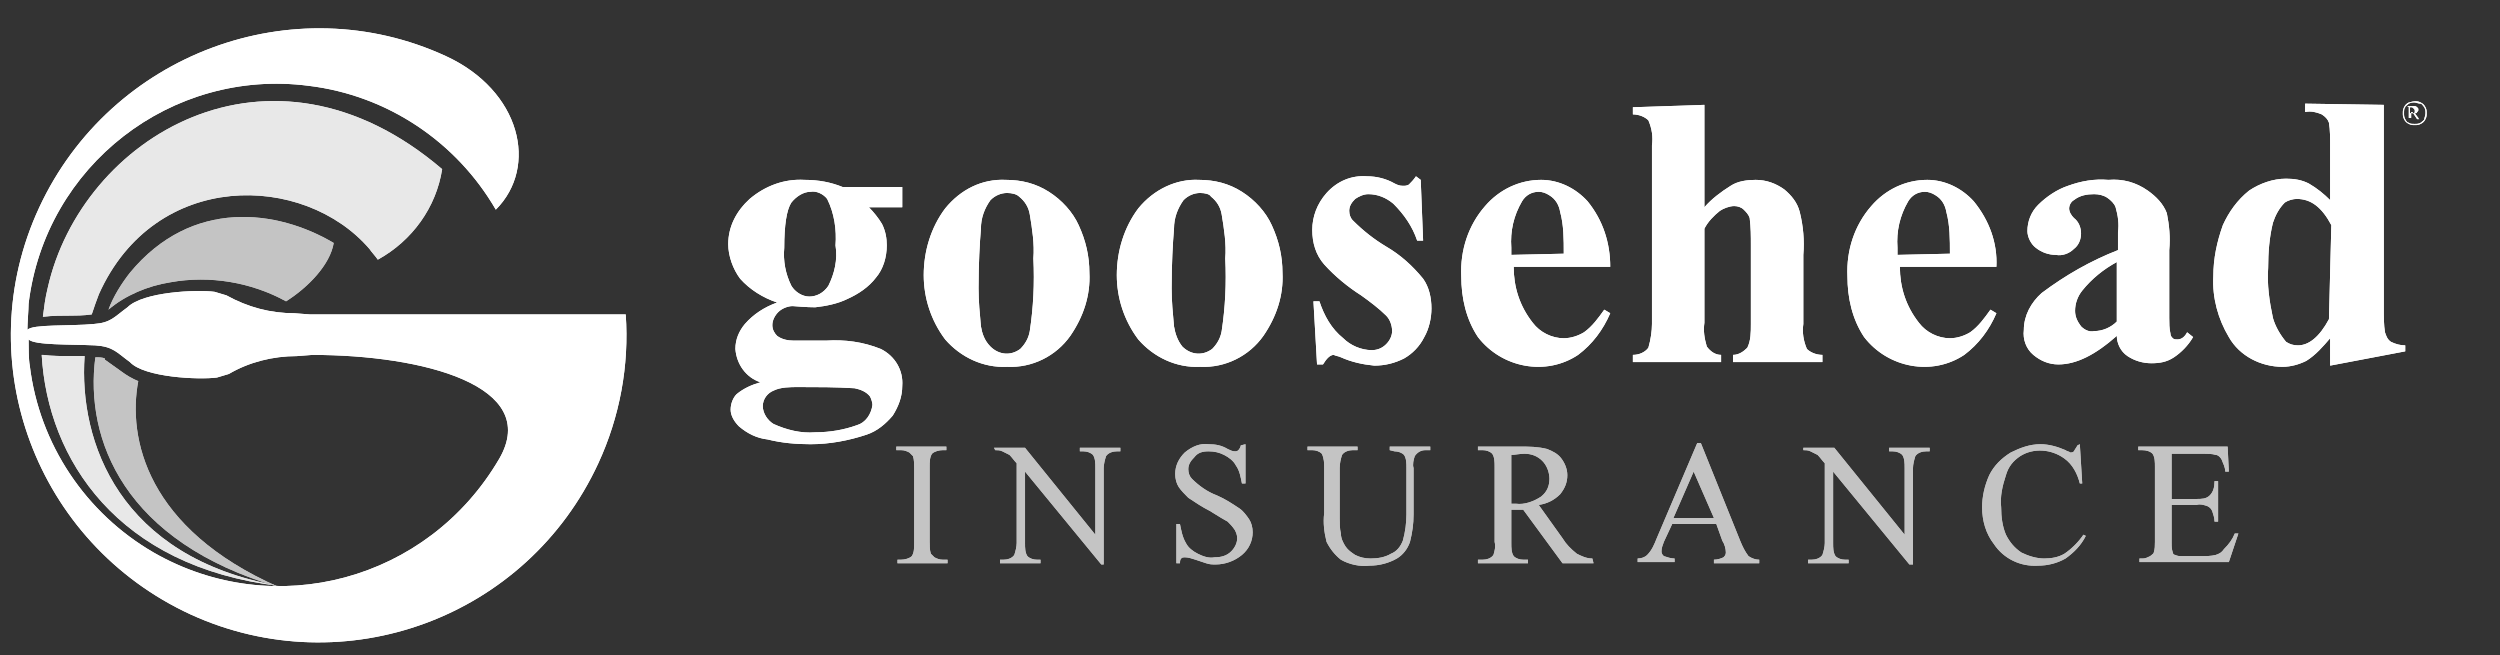 <svg width="103" height="27" viewBox="0 0 103 27" fill="none" xmlns="http://www.w3.org/2000/svg">
<rect x="0" y="0" width="103" height="27" fill="#333333" stroke="none"/>
<g clip-path="url(#clip0_677_3723)">
<path d="M34.718 7.705H37.173V8.539H35.798C35.994 8.735 36.191 8.98 36.338 9.226C36.485 9.52 36.535 9.814 36.535 10.109C36.535 10.599 36.387 11.09 36.093 11.433C35.798 11.826 35.356 12.12 34.914 12.316C34.521 12.512 34.03 12.611 33.588 12.66C33.539 12.66 33.244 12.66 32.655 12.611C32.459 12.611 32.213 12.709 32.066 12.856C31.919 13.003 31.82 13.199 31.82 13.396C31.82 13.592 31.919 13.739 32.017 13.837C32.213 13.984 32.459 14.033 32.704 14.033H34.03C34.816 13.984 35.552 14.082 36.289 14.377C36.878 14.671 37.222 15.26 37.173 15.897C37.173 16.339 37.026 16.731 36.78 17.124C36.485 17.467 36.142 17.762 35.7 17.909C34.963 18.154 34.177 18.301 33.392 18.301C32.803 18.301 32.213 18.252 31.624 18.105C31.182 18.056 30.789 17.86 30.445 17.565C30.249 17.369 30.102 17.124 30.102 16.878C30.102 16.633 30.2 16.388 30.347 16.241C30.642 15.995 30.985 15.848 31.329 15.75C30.74 15.554 30.347 15.014 30.298 14.377C30.298 13.984 30.445 13.641 30.691 13.347C31.035 12.954 31.477 12.66 32.017 12.463C31.427 12.267 30.887 11.924 30.494 11.482C30.2 11.09 30.003 10.55 30.003 10.06C30.003 9.324 30.347 8.686 30.887 8.196C31.526 7.656 32.311 7.362 33.146 7.411C33.736 7.411 34.227 7.509 34.718 7.705ZM33.392 7.901C33.097 7.901 32.803 8.097 32.606 8.343C32.41 8.637 32.311 9.275 32.311 10.207C32.262 10.746 32.361 11.286 32.606 11.777C32.753 12.022 33.048 12.218 33.343 12.218C33.637 12.218 33.932 12.071 34.128 11.777C34.374 11.286 34.521 10.697 34.423 10.109C34.472 9.471 34.374 8.784 34.079 8.196C33.932 7.999 33.637 7.852 33.392 7.901ZM32.901 15.947C32.557 15.947 32.164 15.947 31.869 16.094C31.624 16.192 31.427 16.437 31.427 16.731C31.427 17.026 31.624 17.32 31.869 17.467C32.41 17.712 32.999 17.86 33.588 17.811C34.177 17.811 34.767 17.712 35.307 17.516C35.651 17.418 35.896 17.075 35.945 16.682C35.945 16.584 35.896 16.437 35.847 16.339C35.7 16.143 35.454 16.045 35.209 15.995C34.423 15.947 33.686 15.947 32.901 15.947ZM41.445 7.411C42.084 7.411 42.673 7.558 43.213 7.901C43.753 8.245 44.195 8.735 44.441 9.275C44.735 9.913 44.883 10.55 44.883 11.237C44.932 12.169 44.637 13.052 44.097 13.837C43.508 14.671 42.526 15.162 41.494 15.113C40.512 15.162 39.579 14.72 38.941 13.984C38.351 13.199 38.057 12.267 38.057 11.335C38.057 10.354 38.351 9.373 38.941 8.588C39.579 7.803 40.463 7.362 41.445 7.411ZM41.494 7.95C41.249 7.95 41.003 8.048 40.807 8.245C40.561 8.588 40.414 8.98 40.414 9.422C40.365 10.011 40.316 10.845 40.316 11.875C40.316 12.414 40.365 12.905 40.414 13.445C40.463 13.739 40.561 14.033 40.807 14.278C41.151 14.622 41.642 14.671 42.034 14.377C42.231 14.18 42.378 13.935 42.427 13.641C42.575 12.66 42.624 11.678 42.575 10.648C42.624 10.06 42.525 9.422 42.427 8.833C42.378 8.539 42.231 8.294 41.985 8.097C41.887 7.999 41.691 7.95 41.494 7.95ZM49.4 7.411C50.039 7.411 50.628 7.558 51.168 7.901C51.708 8.245 52.15 8.735 52.396 9.275C52.69 9.913 52.838 10.55 52.838 11.237C52.887 12.169 52.592 13.052 52.052 13.837C51.463 14.671 50.481 15.162 49.449 15.113C48.467 15.162 47.534 14.72 46.896 13.984C46.307 13.199 46.012 12.267 46.012 11.335C46.012 10.354 46.307 9.373 46.896 8.588C47.534 7.803 48.467 7.362 49.4 7.411ZM49.449 7.95C49.204 7.95 48.958 8.048 48.762 8.245C48.516 8.588 48.369 8.98 48.369 9.422C48.32 10.011 48.271 10.845 48.271 11.875C48.271 12.414 48.32 12.905 48.369 13.445C48.418 13.739 48.516 14.033 48.713 14.278C49.057 14.622 49.548 14.671 49.941 14.377C50.137 14.18 50.284 13.935 50.333 13.641C50.481 12.66 50.53 11.678 50.481 10.648C50.53 10.06 50.431 9.422 50.333 8.833C50.284 8.539 50.137 8.294 49.891 8.097C49.842 7.999 49.646 7.95 49.449 7.95ZM58.534 7.411L58.632 9.913H58.387C58.19 9.324 57.846 8.833 57.405 8.392C57.11 8.146 56.766 7.999 56.373 7.999C56.177 7.999 55.98 8.097 55.833 8.196C55.686 8.343 55.588 8.49 55.588 8.686C55.588 8.833 55.637 8.98 55.735 9.079C56.177 9.52 56.619 9.863 57.11 10.158C57.699 10.501 58.19 10.943 58.632 11.482C58.878 11.826 58.976 12.267 58.976 12.709C58.976 13.101 58.878 13.543 58.681 13.886C58.485 14.278 58.19 14.573 57.846 14.769C57.454 14.965 57.061 15.063 56.619 15.063C56.128 15.014 55.686 14.916 55.244 14.72C55.146 14.671 55.047 14.671 54.949 14.622C54.802 14.622 54.655 14.769 54.507 15.014H54.262L54.114 12.414H54.36C54.556 13.003 54.851 13.543 55.342 13.935C55.637 14.229 56.079 14.426 56.521 14.426C56.766 14.426 56.963 14.328 57.11 14.18C57.257 14.033 57.355 13.837 57.355 13.641C57.355 13.396 57.257 13.15 57.11 13.003C56.815 12.709 56.422 12.414 56.079 12.169C55.538 11.826 54.998 11.384 54.556 10.894C54.213 10.501 54.065 10.011 54.065 9.471C54.065 8.931 54.262 8.392 54.655 7.95C55.097 7.46 55.686 7.214 56.324 7.263C56.717 7.263 57.11 7.362 57.454 7.558C57.552 7.607 57.65 7.656 57.797 7.656C57.896 7.656 57.945 7.656 58.043 7.607C58.141 7.509 58.239 7.411 58.338 7.263L58.534 7.411ZM66.342 10.992H62.364C62.364 11.826 62.61 12.611 63.15 13.297C63.445 13.69 63.936 13.935 64.427 13.935C64.721 13.935 65.016 13.837 65.261 13.69C65.605 13.445 65.851 13.101 66.096 12.758L66.342 12.905C66.047 13.592 65.605 14.18 65.016 14.622C63.69 15.505 61.873 15.162 60.891 13.886C60.4 13.15 60.204 12.267 60.204 11.384C60.154 10.305 60.498 9.275 61.186 8.49C61.775 7.803 62.61 7.411 63.494 7.411C64.23 7.411 64.918 7.754 65.409 8.294C66.047 9.079 66.342 10.011 66.342 10.992ZM64.427 10.452C64.427 9.863 64.427 9.275 64.279 8.735C64.23 8.441 64.083 8.196 63.837 8.048C63.69 7.95 63.543 7.901 63.395 7.901C63.101 7.901 62.855 8.048 62.708 8.294C62.364 8.882 62.217 9.52 62.266 10.207V10.501L64.427 10.452ZM70.221 4.32V8.539C70.516 8.196 70.909 7.901 71.302 7.656C71.596 7.46 71.989 7.411 72.333 7.411C72.775 7.411 73.168 7.558 73.511 7.803C73.806 8.048 74.052 8.343 74.15 8.735C74.297 9.324 74.346 9.913 74.297 10.501V13.347C74.248 13.69 74.297 14.033 74.444 14.377C74.592 14.524 74.837 14.622 75.083 14.622V14.916H71.4V14.622C71.645 14.622 71.842 14.475 71.989 14.328C72.136 14.033 72.136 13.69 72.136 13.347V10.109C72.136 9.716 72.136 9.373 72.087 8.98C72.038 8.833 71.94 8.735 71.842 8.637C71.743 8.539 71.596 8.49 71.449 8.49C71.252 8.49 71.007 8.588 70.86 8.686C70.614 8.882 70.369 9.128 70.221 9.422V13.297C70.172 13.641 70.221 13.935 70.32 14.278C70.467 14.475 70.663 14.622 70.909 14.622V14.916H67.275V14.622C67.52 14.622 67.766 14.524 67.913 14.328C68.011 13.984 68.061 13.641 68.061 13.347V5.988C68.11 5.645 68.061 5.301 67.913 4.958C67.766 4.811 67.52 4.713 67.275 4.713V4.418L70.221 4.32ZM82.252 10.992H78.275C78.275 11.826 78.52 12.611 79.06 13.297C79.355 13.69 79.846 13.935 80.337 13.935C80.632 13.935 80.926 13.837 81.172 13.69C81.516 13.445 81.761 13.101 82.007 12.758L82.252 12.905C81.958 13.592 81.516 14.18 80.926 14.622C79.6 15.505 77.784 15.162 76.801 13.886C76.31 13.15 76.114 12.267 76.114 11.384C76.065 10.305 76.409 9.275 77.096 8.49C77.685 7.803 78.52 7.411 79.404 7.411C80.141 7.411 80.828 7.754 81.319 8.294C81.958 9.079 82.301 10.011 82.252 10.992ZM80.337 10.452C80.337 9.863 80.337 9.275 80.19 8.735C80.141 8.441 79.993 8.196 79.748 8.048C79.6 7.95 79.453 7.901 79.306 7.901C79.011 7.901 78.766 8.048 78.618 8.294C78.275 8.882 78.127 9.52 78.176 10.207V10.501L80.337 10.452ZM87.212 13.837C86.328 14.622 85.542 15.014 84.806 15.014C84.413 15.014 84.069 14.867 83.775 14.622C83.48 14.377 83.333 13.984 83.382 13.592C83.382 13.003 83.676 12.463 84.118 12.071C85.1 11.335 86.132 10.746 87.261 10.305V9.569C87.31 9.226 87.261 8.882 87.163 8.539C87.114 8.392 86.966 8.245 86.819 8.146C86.672 8.048 86.475 7.999 86.279 7.999C85.984 7.999 85.69 8.048 85.444 8.245C85.346 8.294 85.248 8.441 85.248 8.588C85.248 8.735 85.346 8.882 85.444 8.98C85.641 9.128 85.739 9.373 85.739 9.618C85.739 9.863 85.641 10.109 85.444 10.256C85.248 10.452 84.953 10.55 84.707 10.501C84.413 10.501 84.118 10.403 83.873 10.207C83.676 10.06 83.529 9.765 83.529 9.52C83.529 9.128 83.676 8.735 83.971 8.441C84.315 8.097 84.757 7.803 85.199 7.656C85.739 7.46 86.279 7.362 86.868 7.411C87.457 7.362 87.998 7.509 88.489 7.852C88.832 8.097 89.127 8.392 89.274 8.784C89.373 9.275 89.422 9.765 89.373 10.305V13.101C89.373 13.297 89.373 13.543 89.422 13.739C89.422 13.837 89.471 13.886 89.52 13.935C89.569 13.984 89.618 13.984 89.716 13.984C89.864 13.984 90.011 13.886 90.109 13.69L90.355 13.886C90.158 14.229 89.864 14.524 89.569 14.72C89.274 14.916 88.98 14.965 88.636 14.965C88.292 14.965 87.948 14.867 87.654 14.671C87.359 14.475 87.212 14.131 87.212 13.837ZM87.212 13.248V10.796C86.672 11.09 86.181 11.482 85.788 11.973C85.591 12.218 85.493 12.512 85.493 12.807C85.493 13.052 85.591 13.248 85.739 13.445C85.886 13.592 86.082 13.69 86.279 13.641C86.623 13.641 86.966 13.494 87.212 13.248ZM98.212 4.32V12.709C98.212 13.052 98.212 13.396 98.261 13.69C98.31 13.837 98.359 13.984 98.506 14.082C98.703 14.18 98.899 14.229 99.096 14.229V14.475L96.002 15.063V13.935C95.707 14.278 95.413 14.622 95.02 14.867C94.725 15.014 94.381 15.113 94.038 15.113C93.154 15.113 92.27 14.671 91.828 13.886C91.386 13.15 91.14 12.267 91.189 11.384C91.189 10.648 91.337 9.962 91.582 9.275C91.828 8.735 92.172 8.245 92.663 7.852C93.105 7.558 93.645 7.362 94.185 7.362C94.529 7.362 94.823 7.411 95.118 7.558C95.462 7.754 95.756 7.999 96.002 8.245V6.037C96.002 5.694 96.002 5.35 95.953 5.056C95.904 4.909 95.805 4.811 95.658 4.713C95.413 4.614 95.216 4.565 94.971 4.614V4.271L98.212 4.32ZM96.051 9.275C95.658 8.539 95.216 8.196 94.627 8.196C94.48 8.196 94.283 8.245 94.136 8.343C93.89 8.588 93.743 8.882 93.645 9.177C93.498 9.765 93.448 10.403 93.448 11.041C93.399 11.728 93.498 12.414 93.645 13.101C93.743 13.445 93.939 13.788 94.185 14.082C94.332 14.18 94.48 14.229 94.676 14.229C95.118 14.229 95.56 13.886 95.953 13.15L96.051 9.275Z" fill="white"/>
<path d="M39.039 23.059V23.207H36.976V23.059H37.124C37.271 23.059 37.467 23.01 37.566 22.912C37.664 22.765 37.664 22.569 37.664 22.373V19.282C37.664 19.135 37.664 18.939 37.615 18.792C37.566 18.742 37.517 18.694 37.467 18.644C37.369 18.595 37.271 18.546 37.124 18.546H36.927V18.399H38.99V18.546H38.842C38.695 18.546 38.499 18.595 38.4 18.694C38.302 18.841 38.302 19.037 38.302 19.233V22.324C38.302 22.471 38.302 22.667 38.351 22.814C38.4 22.863 38.45 22.912 38.499 22.961C38.597 23.01 38.695 23.059 38.842 23.059H39.039ZM40.954 18.448H42.231L45.128 22.029V19.282C45.128 19.086 45.128 18.89 45.03 18.742C44.931 18.644 44.784 18.595 44.637 18.595H44.49V18.448H46.159V18.595H46.012C45.864 18.595 45.668 18.644 45.57 18.792C45.521 18.939 45.472 19.135 45.472 19.282V23.256H45.373L42.231 19.429V22.373C42.231 22.569 42.231 22.765 42.329 22.912C42.427 23.01 42.574 23.059 42.722 23.059H42.869V23.207H41.2V23.059H41.347C41.494 23.059 41.691 23.01 41.789 22.863C41.838 22.716 41.887 22.52 41.887 22.373V19.086C41.789 18.988 41.691 18.841 41.592 18.742C41.494 18.694 41.396 18.644 41.298 18.595C41.2 18.546 41.101 18.546 41.003 18.546L40.954 18.448ZM51.315 18.301V19.92H51.168C51.119 19.675 51.07 19.38 50.922 19.184C50.824 18.988 50.628 18.841 50.431 18.742C50.235 18.644 50.039 18.595 49.793 18.595C49.547 18.595 49.351 18.644 49.204 18.841C49.056 18.988 48.958 19.135 48.958 19.331C48.958 19.478 49.007 19.625 49.105 19.724C49.4 20.018 49.744 20.263 50.137 20.41C50.48 20.558 50.775 20.754 51.07 20.95C51.217 21.048 51.364 21.244 51.463 21.392C51.561 21.539 51.61 21.735 51.61 21.931C51.61 22.275 51.463 22.618 51.168 22.863C50.873 23.109 50.48 23.256 50.088 23.256C49.94 23.256 49.842 23.256 49.695 23.207C49.547 23.158 49.4 23.109 49.253 23.059C49.105 23.01 48.958 22.961 48.811 22.961C48.762 22.961 48.713 22.961 48.664 23.01C48.614 23.059 48.614 23.158 48.614 23.207H48.467V21.588H48.614C48.664 21.833 48.713 22.127 48.86 22.373C48.958 22.569 49.155 22.716 49.351 22.814C49.547 22.912 49.793 23.01 50.039 22.961C50.284 22.961 50.53 22.912 50.726 22.716C50.873 22.569 50.972 22.373 50.972 22.177C50.972 22.029 50.922 21.931 50.873 21.833C50.775 21.686 50.677 21.588 50.579 21.49C50.48 21.441 50.235 21.294 49.842 21.048C49.547 20.901 49.253 20.705 48.958 20.509C48.811 20.361 48.664 20.214 48.565 20.067C48.467 19.92 48.418 19.724 48.418 19.527C48.418 19.184 48.565 18.89 48.811 18.644C49.105 18.399 49.449 18.252 49.793 18.301C50.088 18.301 50.333 18.35 50.579 18.497C50.677 18.546 50.775 18.595 50.873 18.595C50.922 18.595 50.972 18.595 51.021 18.546C51.07 18.497 51.119 18.399 51.119 18.35L51.315 18.301ZM57.257 18.546V18.399H58.927V18.546H58.73C58.534 18.546 58.387 18.644 58.288 18.792C58.239 18.939 58.19 19.135 58.239 19.282V21.195C58.239 21.588 58.19 21.931 58.092 22.324C57.994 22.618 57.797 22.863 57.552 23.01C57.208 23.207 56.815 23.305 56.422 23.305C56.029 23.354 55.587 23.256 55.244 23.059C54.998 22.863 54.802 22.618 54.654 22.324C54.556 21.931 54.507 21.539 54.556 21.146V19.282C54.556 19.086 54.556 18.89 54.458 18.694C54.36 18.595 54.213 18.546 54.065 18.546H53.869V18.399H55.931V18.546H55.735C55.587 18.546 55.391 18.595 55.293 18.742C55.244 18.89 55.195 19.086 55.195 19.282V21.343C55.195 21.539 55.195 21.784 55.244 21.98C55.244 22.177 55.342 22.373 55.44 22.52C55.538 22.667 55.686 22.765 55.833 22.863C56.029 22.961 56.226 23.01 56.471 23.01C56.766 23.01 57.061 22.961 57.306 22.814C57.552 22.716 57.699 22.52 57.797 22.275C57.895 21.931 57.945 21.539 57.945 21.195V19.282C57.945 19.086 57.945 18.89 57.846 18.742C57.748 18.644 57.601 18.595 57.454 18.595L57.257 18.546ZM65.654 23.207H64.377L62.757 20.999C62.659 20.999 62.561 20.999 62.462 20.999H62.364C62.315 20.999 62.266 20.999 62.266 20.999V22.373C62.266 22.569 62.266 22.765 62.364 22.912C62.462 23.01 62.61 23.059 62.757 23.059H62.953V23.207H60.891V23.059H61.087C61.235 23.059 61.431 23.01 61.529 22.863C61.578 22.716 61.628 22.52 61.578 22.324V19.233C61.578 19.037 61.578 18.841 61.48 18.694C61.382 18.595 61.235 18.546 61.087 18.546H60.891V18.399H62.61C63.002 18.399 63.346 18.399 63.739 18.497C63.985 18.595 64.181 18.694 64.328 18.89C64.476 19.086 64.574 19.331 64.574 19.576C64.574 19.871 64.476 20.116 64.279 20.361C64.034 20.607 63.739 20.754 63.395 20.803L64.377 22.177C64.525 22.422 64.721 22.618 64.967 22.814C65.163 22.912 65.36 23.01 65.605 23.01L65.654 23.207ZM62.266 20.754H62.462C62.806 20.803 63.199 20.656 63.494 20.459C63.739 20.263 63.837 20.018 63.837 19.724C63.837 19.478 63.739 19.184 63.543 18.988C63.346 18.792 63.101 18.694 62.806 18.694C62.61 18.694 62.413 18.742 62.266 18.742V20.754ZM70.712 21.588H68.895L68.552 22.324C68.502 22.471 68.453 22.569 68.453 22.716C68.453 22.814 68.502 22.863 68.552 22.912C68.699 22.961 68.846 23.01 68.993 23.01V23.158H67.471V23.01C67.618 23.01 67.766 22.961 67.864 22.863C68.061 22.667 68.159 22.422 68.257 22.177L69.927 18.252H70.074L71.694 22.275C71.793 22.52 71.891 22.716 72.038 22.912C72.185 23.01 72.333 23.059 72.48 23.059V23.207H70.614V23.059C70.761 23.059 70.909 23.01 71.007 22.961C71.056 22.912 71.105 22.863 71.105 22.765C71.105 22.618 71.056 22.422 70.958 22.275L70.712 21.588ZM70.614 21.343L69.779 19.429L68.944 21.343H70.614ZM74.297 18.448H75.574L78.471 22.029V19.282C78.471 19.086 78.471 18.89 78.373 18.742C78.275 18.644 78.127 18.595 77.98 18.595H77.833V18.448H79.502V18.595H79.355C79.207 18.595 79.011 18.644 78.913 18.792C78.864 18.939 78.815 19.135 78.815 19.282V23.256H78.667L75.525 19.429V22.373C75.525 22.569 75.525 22.765 75.623 22.912C75.721 23.01 75.868 23.059 76.016 23.059H76.163V23.207H74.493V23.059H74.641C74.788 23.059 74.984 23.01 75.083 22.863C75.132 22.716 75.181 22.52 75.181 22.373V19.086C75.083 18.988 74.984 18.841 74.886 18.742C74.788 18.694 74.69 18.644 74.592 18.595C74.493 18.546 74.395 18.546 74.297 18.546V18.448ZM85.689 18.301L85.788 19.92H85.689C85.591 19.527 85.395 19.135 85.051 18.89C84.511 18.497 83.774 18.448 83.234 18.792C82.94 18.988 82.743 19.233 82.645 19.576C82.498 20.018 82.399 20.459 82.448 20.901C82.448 21.294 82.498 21.686 82.645 22.029C82.792 22.324 82.989 22.569 83.283 22.765C83.578 22.912 83.922 23.01 84.216 23.01C84.511 23.01 84.806 22.961 85.051 22.814C85.346 22.618 85.64 22.324 85.837 22.029L85.935 22.078C85.739 22.471 85.444 22.765 85.1 23.01C84.757 23.207 84.364 23.305 83.971 23.305C83.234 23.354 82.547 23.01 82.154 22.422C81.81 21.98 81.663 21.441 81.663 20.901C81.663 20.459 81.761 20.018 81.957 19.576C82.154 19.184 82.448 18.89 82.841 18.644C83.234 18.448 83.627 18.301 84.069 18.301C84.413 18.301 84.757 18.399 85.1 18.546C85.149 18.595 85.248 18.595 85.297 18.644C85.346 18.644 85.395 18.644 85.444 18.595C85.493 18.497 85.542 18.448 85.591 18.35L85.689 18.301ZM89.471 18.694V20.558H90.502C90.698 20.558 90.895 20.558 91.042 20.41C91.189 20.263 91.239 20.067 91.239 19.822H91.386V21.49H91.239C91.239 21.343 91.189 21.195 91.14 21.048C91.091 20.95 91.042 20.901 90.944 20.852C90.796 20.803 90.649 20.754 90.502 20.803H89.471V22.373C89.471 22.52 89.471 22.618 89.52 22.765C89.52 22.814 89.569 22.863 89.618 22.863C89.716 22.912 89.814 22.912 89.864 22.912H90.698C90.895 22.912 91.091 22.912 91.288 22.863C91.435 22.814 91.533 22.765 91.631 22.618C91.828 22.422 91.975 22.226 92.073 21.98H92.221L91.828 23.158H88.145V23.01H88.292C88.39 23.01 88.489 22.961 88.587 22.912C88.636 22.863 88.734 22.814 88.734 22.765C88.783 22.618 88.783 22.471 88.783 22.324V19.233C88.783 19.037 88.783 18.841 88.685 18.694C88.587 18.595 88.439 18.546 88.243 18.546H88.096V18.399H91.779L91.828 19.429H91.68C91.68 19.233 91.582 19.086 91.533 18.939C91.484 18.841 91.386 18.742 91.288 18.742C91.14 18.694 90.944 18.694 90.796 18.694H89.471Z" fill="#C4C4C4"/>
<path fill-rule="evenodd" clip-rule="evenodd" d="M11.49 24.139C4.91 22.962 3.24 18.203 3.486 14.671C3.24 14.671 3.044 14.671 2.945 14.671C2.553 14.671 2.16 14.671 1.767 14.622H1.718C1.963 18.939 4.861 23.354 11.49 24.139ZM4.075 12.12C6.383 6.969 12.521 7.116 15.222 10.256C15.32 10.403 15.467 10.55 15.566 10.698C16.99 9.913 17.972 8.539 18.217 6.969C11.097 0.886 3.338 5.694 1.963 11.875C1.865 12.267 1.816 12.66 1.767 13.052C2.16 13.003 2.553 13.003 2.945 13.003C3.093 13.003 3.436 13.003 3.78 12.954C3.878 12.66 3.977 12.366 4.075 12.12Z" fill="#E8E8E8"/>
<path fill-rule="evenodd" clip-rule="evenodd" d="M3.928 14.721C3.486 18.106 5.106 22.325 11.49 24.189C6.039 21.785 5.254 18.057 5.696 15.702C5.45 15.604 5.205 15.457 5.008 15.309L4.321 14.819V14.77C4.223 14.721 4.075 14.721 3.928 14.721ZM7.022 11.63C8.642 11.336 10.361 11.63 11.785 12.415C12.718 11.826 13.602 10.894 13.749 10.011C11.441 8.638 7.905 8.147 5.352 11.238C5.008 11.679 4.664 12.219 4.468 12.759C5.156 12.17 6.089 11.777 7.022 11.63Z" fill="#C4C4C4"/>
<path fill-rule="evenodd" clip-rule="evenodd" d="M1.178 13.984C1.424 14.23 2.897 14.181 3.928 14.23C4.665 14.279 4.812 14.524 5.352 14.916C5.942 15.554 8.201 15.652 8.937 15.554L9.428 15.407C10.263 14.916 11.245 14.671 12.227 14.671L12.866 14.622C17.432 14.622 22.294 15.898 20.575 18.89C17.629 23.943 11.294 25.611 6.334 22.765C3.535 21.147 1.62 18.301 1.227 15.064C1.178 14.818 1.178 14.279 1.178 13.984ZM12.767 12.954L12.129 12.905C11.147 12.905 10.214 12.66 9.33 12.169L8.839 12.022C8.102 11.924 5.893 12.022 5.254 12.66C4.714 13.052 4.567 13.298 3.879 13.347C2.897 13.445 1.326 13.347 1.129 13.592C1.129 13.298 1.178 12.758 1.178 12.513C1.866 6.822 7.071 2.8 12.718 3.535C15.959 3.928 18.807 5.841 20.428 8.637C22.196 6.871 21.459 3.732 18.366 2.309C12.08 -0.585 4.567 2.211 1.62 8.539C-1.326 14.867 1.473 22.373 7.857 25.317C14.191 28.211 21.705 25.464 24.651 19.086C25.535 17.173 25.928 15.064 25.78 12.954H12.767Z" fill="white"/>
<path d="M99.488 4.173C99.586 4.173 99.635 4.173 99.733 4.222C99.831 4.271 99.88 4.321 99.93 4.419C99.979 4.517 99.979 4.566 99.979 4.664C99.979 4.762 99.979 4.811 99.93 4.909C99.88 5.007 99.831 5.056 99.733 5.105C99.635 5.154 99.586 5.154 99.488 5.154C99.389 5.154 99.34 5.154 99.242 5.105C99.144 5.056 99.095 5.007 99.046 4.909C98.997 4.811 98.997 4.762 98.997 4.664C98.997 4.566 98.997 4.517 99.046 4.419C99.095 4.321 99.144 4.271 99.242 4.222C99.291 4.222 99.389 4.173 99.488 4.173ZM99.488 4.222C99.389 4.222 99.34 4.222 99.242 4.271C99.193 4.321 99.095 4.37 99.095 4.419C99.046 4.468 99.046 4.566 99.046 4.664C99.046 4.762 99.046 4.811 99.095 4.909C99.144 5.007 99.193 5.056 99.242 5.056C99.291 5.105 99.389 5.105 99.488 5.105C99.586 5.105 99.635 5.105 99.733 5.056C99.782 5.007 99.88 4.958 99.88 4.909C99.88 4.86 99.93 4.762 99.93 4.664C99.93 4.566 99.93 4.517 99.88 4.419C99.831 4.37 99.782 4.271 99.733 4.271C99.635 4.271 99.537 4.222 99.488 4.222ZM99.193 4.37H99.439C99.488 4.37 99.537 4.37 99.586 4.419C99.635 4.468 99.635 4.468 99.635 4.517C99.635 4.566 99.635 4.566 99.586 4.615C99.586 4.664 99.537 4.664 99.488 4.664L99.635 4.86C99.635 4.909 99.684 4.909 99.684 4.909C99.684 4.909 99.684 4.909 99.733 4.909H99.586L99.389 4.615H99.34V4.811V4.86H99.389H99.193H99.242V4.811V4.468C99.242 4.419 99.242 4.419 99.242 4.419C99.242 4.419 99.242 4.419 99.193 4.37C99.242 4.419 99.193 4.419 99.193 4.37ZM99.34 4.664C99.389 4.664 99.439 4.664 99.439 4.664C99.488 4.664 99.488 4.615 99.488 4.615V4.566C99.488 4.517 99.488 4.517 99.439 4.468C99.389 4.419 99.389 4.419 99.34 4.419H99.291V4.664H99.34Z" fill="white"/>
<path fill-rule="evenodd" clip-rule="evenodd" d="M11.49 24.139C4.91 22.962 3.24 18.203 3.486 14.671C3.24 14.671 3.044 14.671 2.945 14.671C2.553 14.671 2.16 14.671 1.767 14.622H1.718C1.963 18.939 4.861 23.354 11.49 24.139ZM4.075 12.12C6.383 6.969 12.521 7.116 15.222 10.256C15.32 10.403 15.467 10.55 15.566 10.698C16.99 9.913 17.972 8.539 18.217 6.969C11.097 0.886 3.338 5.694 1.963 11.875C1.865 12.267 1.816 12.66 1.767 13.052C2.16 13.003 2.553 13.003 2.945 13.003C3.093 13.003 3.436 13.003 3.78 12.954C3.878 12.66 3.977 12.366 4.075 12.12Z" fill="#E8E8E8"/>
<path fill-rule="evenodd" clip-rule="evenodd" d="M3.928 14.721C3.486 18.106 5.106 22.325 11.49 24.189C6.039 21.785 5.254 18.057 5.696 15.702C5.45 15.604 5.205 15.457 5.008 15.309L4.321 14.819V14.77C4.223 14.721 4.075 14.721 3.928 14.721ZM7.022 11.63C8.642 11.336 10.361 11.63 11.785 12.415C12.718 11.826 13.602 10.894 13.749 10.011C11.441 8.638 7.905 8.147 5.352 11.238C5.008 11.679 4.664 12.219 4.468 12.759C5.156 12.17 6.089 11.777 7.022 11.63Z" fill="#C4C4C4"/>
<path d="M34.718 7.705H37.173V8.539H35.798C35.994 8.736 36.191 8.981 36.338 9.226C36.485 9.521 36.535 9.815 36.535 10.109C36.535 10.6 36.387 11.09 36.093 11.434C35.798 11.826 35.356 12.12 34.914 12.317C34.521 12.513 34.03 12.611 33.588 12.66C33.539 12.66 33.244 12.66 32.655 12.611C32.459 12.611 32.213 12.709 32.066 12.856C31.919 13.004 31.82 13.2 31.82 13.396C31.82 13.592 31.919 13.739 32.017 13.838C32.213 13.985 32.459 14.034 32.704 14.034H34.03C34.816 13.985 35.552 14.083 36.289 14.377C36.878 14.671 37.222 15.26 37.173 15.898C37.173 16.339 37.026 16.732 36.78 17.124C36.485 17.468 36.142 17.762 35.7 17.909C34.963 18.154 34.177 18.302 33.392 18.302C32.803 18.302 32.213 18.253 31.624 18.105C31.182 18.056 30.789 17.86 30.445 17.566C30.249 17.37 30.102 17.124 30.102 16.879C30.102 16.634 30.2 16.389 30.347 16.241C30.642 15.996 30.985 15.849 31.329 15.751C30.74 15.555 30.347 15.015 30.298 14.377C30.298 13.985 30.445 13.641 30.691 13.347C31.035 12.954 31.477 12.66 32.017 12.464C31.427 12.268 30.887 11.924 30.494 11.483C30.2 11.09 30.003 10.551 30.003 10.06C30.003 9.324 30.347 8.687 30.887 8.196C31.526 7.656 32.311 7.362 33.146 7.411C33.736 7.411 34.227 7.509 34.718 7.705ZM33.392 7.902C33.097 7.902 32.803 8.098 32.606 8.343C32.41 8.638 32.311 9.275 32.311 10.207C32.262 10.747 32.361 11.287 32.606 11.777C32.753 12.022 33.048 12.219 33.343 12.219C33.637 12.219 33.932 12.072 34.128 11.777C34.374 11.287 34.521 10.698 34.423 10.109C34.472 9.471 34.374 8.785 34.079 8.196C33.932 8 33.637 7.853 33.392 7.902ZM32.901 15.947C32.557 15.947 32.164 15.947 31.869 16.094C31.624 16.192 31.427 16.438 31.427 16.732C31.427 17.026 31.624 17.32 31.869 17.468C32.41 17.713 32.999 17.86 33.588 17.811C34.177 17.811 34.767 17.713 35.307 17.517C35.651 17.419 35.896 17.075 35.945 16.683C35.945 16.585 35.896 16.438 35.847 16.339C35.7 16.143 35.454 16.045 35.209 15.996C34.423 15.947 33.686 15.947 32.901 15.947ZM41.445 7.411C42.084 7.411 42.673 7.558 43.213 7.902C43.753 8.245 44.195 8.736 44.441 9.275C44.735 9.913 44.883 10.551 44.883 11.238C44.932 12.17 44.637 13.053 44.097 13.838C43.508 14.671 42.526 15.162 41.494 15.113C40.512 15.162 39.579 14.72 38.941 13.985C38.351 13.2 38.057 12.268 38.057 11.336C38.057 10.354 38.351 9.373 38.941 8.588C39.579 7.804 40.463 7.362 41.445 7.411ZM41.494 7.951C41.249 7.951 41.003 8.049 40.807 8.245C40.561 8.588 40.414 8.981 40.414 9.422C40.365 10.011 40.316 10.845 40.316 11.875C40.316 12.415 40.365 12.905 40.414 13.445C40.463 13.739 40.561 14.034 40.807 14.279C41.151 14.622 41.642 14.671 42.034 14.377C42.231 14.181 42.378 13.936 42.427 13.641C42.575 12.66 42.624 11.679 42.575 10.649C42.624 10.06 42.525 9.422 42.427 8.834C42.378 8.539 42.231 8.294 41.985 8.098C41.887 8 41.691 7.951 41.494 7.951ZM49.4 7.411C50.039 7.411 50.628 7.558 51.168 7.902C51.708 8.245 52.15 8.736 52.396 9.275C52.69 9.913 52.838 10.551 52.838 11.238C52.887 12.17 52.592 13.053 52.052 13.838C51.463 14.671 50.481 15.162 49.449 15.113C48.467 15.162 47.534 14.72 46.896 13.985C46.307 13.2 46.012 12.268 46.012 11.336C46.012 10.354 46.307 9.373 46.896 8.588C47.534 7.804 48.467 7.362 49.4 7.411ZM49.449 7.951C49.204 7.951 48.958 8.049 48.762 8.245C48.516 8.588 48.369 8.981 48.369 9.422C48.32 10.011 48.271 10.845 48.271 11.875C48.271 12.415 48.32 12.905 48.369 13.445C48.418 13.739 48.516 14.034 48.713 14.279C49.057 14.622 49.548 14.671 49.941 14.377C50.137 14.181 50.284 13.936 50.333 13.641C50.481 12.66 50.53 11.679 50.481 10.649C50.53 10.06 50.431 9.422 50.333 8.834C50.284 8.539 50.137 8.294 49.891 8.098C49.842 8 49.646 7.951 49.449 7.951ZM58.534 7.411L58.632 9.913H58.387C58.19 9.324 57.846 8.834 57.405 8.392C57.11 8.147 56.766 8 56.373 8C56.177 8 55.98 8.098 55.833 8.196C55.686 8.343 55.588 8.49 55.588 8.687C55.588 8.834 55.637 8.981 55.735 9.079C56.177 9.521 56.619 9.864 57.11 10.158C57.699 10.502 58.19 10.943 58.632 11.483C58.878 11.826 58.976 12.268 58.976 12.709C58.976 13.102 58.878 13.543 58.681 13.887C58.485 14.279 58.19 14.573 57.846 14.77C57.454 14.966 57.061 15.064 56.619 15.064C56.128 15.015 55.686 14.917 55.244 14.72C55.146 14.671 55.047 14.671 54.949 14.622C54.802 14.622 54.655 14.77 54.507 15.015H54.262L54.114 12.415H54.36C54.556 13.004 54.851 13.543 55.342 13.936C55.637 14.23 56.079 14.426 56.521 14.426C56.766 14.426 56.963 14.328 57.11 14.181C57.257 14.034 57.355 13.838 57.355 13.641C57.355 13.396 57.257 13.151 57.11 13.004C56.815 12.709 56.422 12.415 56.079 12.17C55.538 11.826 54.998 11.385 54.556 10.894C54.213 10.502 54.065 10.011 54.065 9.471C54.065 8.932 54.262 8.392 54.655 7.951C55.097 7.46 55.686 7.215 56.324 7.264C56.717 7.264 57.11 7.362 57.454 7.558C57.552 7.607 57.65 7.656 57.797 7.656C57.896 7.656 57.945 7.656 58.043 7.607C58.141 7.509 58.239 7.411 58.338 7.264L58.534 7.411ZM66.342 10.992H62.364C62.364 11.826 62.61 12.611 63.15 13.298C63.445 13.69 63.936 13.936 64.427 13.936C64.721 13.936 65.016 13.838 65.261 13.69C65.605 13.445 65.851 13.102 66.096 12.758L66.342 12.905C66.047 13.592 65.605 14.181 65.016 14.622C63.69 15.505 61.873 15.162 60.891 13.887C60.4 13.151 60.204 12.268 60.204 11.385C60.154 10.305 60.498 9.275 61.186 8.49C61.775 7.804 62.61 7.411 63.494 7.411C64.23 7.411 64.918 7.755 65.409 8.294C66.047 9.079 66.342 10.011 66.342 10.992ZM64.427 10.453C64.427 9.864 64.427 9.275 64.279 8.736C64.23 8.441 64.083 8.196 63.837 8.049C63.69 7.951 63.543 7.902 63.395 7.902C63.101 7.902 62.855 8.049 62.708 8.294C62.364 8.883 62.217 9.521 62.266 10.207V10.502L64.427 10.453ZM70.221 4.321V8.539C70.516 8.196 70.909 7.902 71.302 7.656C71.596 7.46 71.989 7.411 72.333 7.411C72.775 7.411 73.168 7.558 73.511 7.804C73.806 8.049 74.052 8.343 74.15 8.736C74.297 9.324 74.346 9.913 74.297 10.502V13.347C74.248 13.69 74.297 14.034 74.444 14.377C74.592 14.524 74.837 14.622 75.083 14.622V14.917H71.4V14.622C71.645 14.622 71.842 14.475 71.989 14.328C72.136 14.034 72.136 13.69 72.136 13.347V10.109C72.136 9.717 72.136 9.373 72.087 8.981C72.038 8.834 71.94 8.736 71.842 8.638C71.743 8.539 71.596 8.49 71.449 8.49C71.252 8.49 71.007 8.588 70.86 8.687C70.614 8.883 70.369 9.128 70.221 9.422V13.298C70.172 13.641 70.221 13.936 70.32 14.279C70.467 14.475 70.663 14.622 70.909 14.622V14.917H67.275V14.622C67.52 14.622 67.766 14.524 67.913 14.328C68.011 13.985 68.061 13.641 68.061 13.347V5.988C68.11 5.645 68.061 5.302 67.913 4.958C67.766 4.811 67.52 4.713 67.275 4.713V4.419L70.221 4.321ZM82.252 10.992H78.275C78.275 11.826 78.52 12.611 79.06 13.298C79.355 13.69 79.846 13.936 80.337 13.936C80.632 13.936 80.926 13.838 81.172 13.69C81.516 13.445 81.761 13.102 82.007 12.758L82.252 12.905C81.958 13.592 81.516 14.181 80.926 14.622C79.6 15.505 77.784 15.162 76.801 13.887C76.31 13.151 76.114 12.268 76.114 11.385C76.065 10.305 76.409 9.275 77.096 8.49C77.685 7.804 78.52 7.411 79.404 7.411C80.141 7.411 80.828 7.755 81.319 8.294C81.958 9.079 82.301 10.011 82.252 10.992ZM80.337 10.453C80.337 9.864 80.337 9.275 80.19 8.736C80.141 8.441 79.993 8.196 79.748 8.049C79.6 7.951 79.453 7.902 79.306 7.902C79.011 7.902 78.766 8.049 78.618 8.294C78.275 8.883 78.127 9.521 78.176 10.207V10.502L80.337 10.453ZM87.212 13.838C86.328 14.622 85.542 15.015 84.806 15.015C84.413 15.015 84.069 14.868 83.775 14.622C83.48 14.377 83.333 13.985 83.382 13.592C83.382 13.004 83.676 12.464 84.118 12.072C85.1 11.336 86.132 10.747 87.261 10.305V9.57C87.31 9.226 87.261 8.883 87.163 8.539C87.114 8.392 86.966 8.245 86.819 8.147C86.672 8.049 86.475 8 86.279 8C85.984 8 85.69 8.049 85.444 8.245C85.346 8.294 85.248 8.441 85.248 8.588C85.248 8.736 85.346 8.883 85.444 8.981C85.641 9.128 85.739 9.373 85.739 9.619C85.739 9.864 85.641 10.109 85.444 10.256C85.248 10.453 84.953 10.551 84.707 10.502C84.413 10.502 84.118 10.404 83.873 10.207C83.676 10.06 83.529 9.766 83.529 9.521C83.529 9.128 83.676 8.736 83.971 8.441C84.315 8.098 84.757 7.804 85.199 7.656C85.739 7.46 86.279 7.362 86.868 7.411C87.457 7.362 87.998 7.509 88.489 7.853C88.832 8.098 89.127 8.392 89.274 8.785C89.373 9.275 89.422 9.766 89.373 10.305V13.102C89.373 13.298 89.373 13.543 89.422 13.739C89.422 13.838 89.471 13.887 89.52 13.936C89.569 13.985 89.618 13.985 89.716 13.985C89.864 13.985 90.011 13.887 90.109 13.69L90.355 13.887C90.158 14.23 89.864 14.524 89.569 14.72C89.274 14.917 88.98 14.966 88.636 14.966C88.292 14.966 87.948 14.868 87.654 14.671C87.359 14.475 87.212 14.132 87.212 13.838ZM87.212 13.249V10.796C86.672 11.09 86.181 11.483 85.788 11.973C85.591 12.219 85.493 12.513 85.493 12.807C85.493 13.053 85.591 13.249 85.739 13.445C85.886 13.592 86.082 13.69 86.279 13.641C86.623 13.641 86.966 13.494 87.212 13.249ZM98.212 4.321V12.709C98.212 13.053 98.212 13.396 98.261 13.69C98.31 13.838 98.359 13.985 98.506 14.083C98.703 14.181 98.899 14.23 99.096 14.23V14.475L96.002 15.064V13.936C95.707 14.279 95.413 14.622 95.02 14.868C94.725 15.015 94.381 15.113 94.038 15.113C93.154 15.113 92.27 14.671 91.828 13.887C91.386 13.151 91.14 12.268 91.189 11.385C91.189 10.649 91.337 9.962 91.582 9.275C91.828 8.736 92.172 8.245 92.663 7.853C93.105 7.558 93.645 7.362 94.185 7.362C94.529 7.362 94.823 7.411 95.118 7.558C95.462 7.755 95.756 8 96.002 8.245V6.038C96.002 5.694 96.002 5.351 95.953 5.056C95.904 4.909 95.805 4.811 95.658 4.713C95.413 4.615 95.216 4.566 94.971 4.615V4.271L98.212 4.321ZM96.051 9.275C95.658 8.539 95.216 8.196 94.627 8.196C94.48 8.196 94.283 8.245 94.136 8.343C93.89 8.588 93.743 8.883 93.645 9.177C93.498 9.766 93.448 10.404 93.448 11.041C93.399 11.728 93.498 12.415 93.645 13.102C93.743 13.445 93.939 13.789 94.185 14.083C94.332 14.181 94.48 14.23 94.676 14.23C95.118 14.23 95.56 13.887 95.953 13.151L96.051 9.275Z" fill="white"/>
<path d="M39.039 23.06V23.207H36.976V23.06H37.124C37.271 23.06 37.467 23.011 37.566 22.913C37.664 22.766 37.664 22.569 37.664 22.373V19.283C37.664 19.136 37.664 18.939 37.615 18.792C37.566 18.743 37.517 18.694 37.467 18.645C37.369 18.596 37.271 18.547 37.124 18.547H36.927V18.4H38.99V18.547H38.842C38.695 18.547 38.499 18.596 38.4 18.694C38.302 18.841 38.302 19.037 38.302 19.234V22.324C38.302 22.471 38.302 22.668 38.351 22.815C38.4 22.864 38.45 22.913 38.499 22.962C38.597 23.011 38.695 23.06 38.842 23.06H39.039ZM40.954 18.449H42.231L45.128 22.03V19.283C45.128 19.086 45.128 18.89 45.03 18.743C44.931 18.645 44.784 18.596 44.637 18.596H44.49V18.449H46.159V18.596H46.012C45.864 18.596 45.668 18.645 45.57 18.792C45.521 18.939 45.472 19.136 45.472 19.283V23.256H45.373L42.231 19.43V22.373C42.231 22.569 42.231 22.766 42.329 22.913C42.427 23.011 42.574 23.06 42.722 23.06H42.869V23.207H41.2V23.06H41.347C41.494 23.06 41.691 23.011 41.789 22.864C41.838 22.717 41.887 22.52 41.887 22.373V19.086C41.789 18.988 41.691 18.841 41.592 18.743C41.494 18.694 41.396 18.645 41.298 18.596C41.2 18.547 41.101 18.547 41.003 18.547L40.954 18.449ZM51.315 18.302V19.92H51.168C51.119 19.675 51.07 19.381 50.922 19.184C50.824 18.988 50.628 18.841 50.431 18.743C50.235 18.645 50.039 18.596 49.793 18.596C49.547 18.596 49.351 18.645 49.204 18.841C49.056 18.988 48.958 19.136 48.958 19.332C48.958 19.479 49.007 19.626 49.105 19.724C49.4 20.018 49.744 20.264 50.137 20.411C50.48 20.558 50.775 20.754 51.07 20.951C51.217 21.049 51.364 21.245 51.463 21.392C51.561 21.539 51.61 21.735 51.61 21.932C51.61 22.275 51.463 22.619 51.168 22.864C50.873 23.109 50.48 23.256 50.088 23.256C49.94 23.256 49.842 23.256 49.695 23.207C49.547 23.158 49.4 23.109 49.253 23.06C49.105 23.011 48.958 22.962 48.811 22.962C48.762 22.962 48.713 22.962 48.664 23.011C48.614 23.06 48.614 23.158 48.614 23.207H48.467V21.588H48.614C48.664 21.834 48.713 22.128 48.86 22.373C48.958 22.569 49.155 22.717 49.351 22.815C49.547 22.913 49.793 23.011 50.039 22.962C50.284 22.962 50.53 22.913 50.726 22.717C50.873 22.569 50.972 22.373 50.972 22.177C50.972 22.03 50.922 21.932 50.873 21.834C50.775 21.686 50.677 21.588 50.579 21.49C50.48 21.441 50.235 21.294 49.842 21.049C49.547 20.901 49.253 20.705 48.958 20.509C48.811 20.362 48.664 20.215 48.565 20.067C48.467 19.92 48.418 19.724 48.418 19.528C48.418 19.184 48.565 18.89 48.811 18.645C49.105 18.4 49.449 18.252 49.793 18.302C50.088 18.302 50.333 18.351 50.579 18.498C50.677 18.547 50.775 18.596 50.873 18.596C50.922 18.596 50.972 18.596 51.021 18.547C51.07 18.498 51.119 18.4 51.119 18.351L51.315 18.302ZM57.257 18.547V18.4H58.927V18.547H58.73C58.534 18.547 58.387 18.645 58.288 18.792C58.239 18.939 58.19 19.136 58.239 19.283V21.196C58.239 21.588 58.19 21.932 58.092 22.324C57.994 22.619 57.797 22.864 57.552 23.011C57.208 23.207 56.815 23.305 56.422 23.305C56.029 23.354 55.587 23.256 55.244 23.06C54.998 22.864 54.802 22.619 54.654 22.324C54.556 21.932 54.507 21.539 54.556 21.147V19.283C54.556 19.086 54.556 18.89 54.458 18.694C54.36 18.596 54.213 18.547 54.065 18.547H53.869V18.4H55.931V18.547H55.735C55.587 18.547 55.391 18.596 55.293 18.743C55.244 18.89 55.195 19.086 55.195 19.283V21.343C55.195 21.539 55.195 21.785 55.244 21.981C55.244 22.177 55.342 22.373 55.44 22.52C55.538 22.668 55.686 22.766 55.833 22.864C56.029 22.962 56.226 23.011 56.471 23.011C56.766 23.011 57.061 22.962 57.306 22.815C57.552 22.717 57.699 22.52 57.797 22.275C57.895 21.932 57.945 21.539 57.945 21.196V19.283C57.945 19.086 57.945 18.89 57.846 18.743C57.748 18.645 57.601 18.596 57.454 18.596L57.257 18.547ZM65.654 23.207H64.377L62.757 21C62.659 21 62.561 21 62.462 21H62.364C62.315 21 62.266 21 62.266 21V22.373C62.266 22.569 62.266 22.766 62.364 22.913C62.462 23.011 62.61 23.06 62.757 23.06H62.953V23.207H60.891V23.06H61.087C61.235 23.06 61.431 23.011 61.529 22.864C61.578 22.717 61.628 22.52 61.578 22.324V19.234C61.578 19.037 61.578 18.841 61.48 18.694C61.382 18.596 61.235 18.547 61.087 18.547H60.891V18.4H62.61C63.002 18.4 63.346 18.4 63.739 18.498C63.985 18.596 64.181 18.694 64.328 18.89C64.476 19.086 64.574 19.332 64.574 19.577C64.574 19.871 64.476 20.117 64.279 20.362C64.034 20.607 63.739 20.754 63.395 20.803L64.377 22.177C64.525 22.422 64.721 22.619 64.967 22.815C65.163 22.913 65.36 23.011 65.605 23.011L65.654 23.207ZM62.266 20.754H62.462C62.806 20.803 63.199 20.656 63.494 20.46C63.739 20.264 63.837 20.018 63.837 19.724C63.837 19.479 63.739 19.184 63.543 18.988C63.346 18.792 63.101 18.694 62.806 18.694C62.61 18.694 62.413 18.743 62.266 18.743V20.754ZM70.712 21.588H68.895L68.552 22.324C68.502 22.471 68.453 22.569 68.453 22.717C68.453 22.815 68.502 22.864 68.552 22.913C68.699 22.962 68.846 23.011 68.993 23.011V23.158H67.471V23.011C67.618 23.011 67.766 22.962 67.864 22.864C68.061 22.668 68.159 22.422 68.257 22.177L69.927 18.252H70.074L71.694 22.275C71.793 22.52 71.891 22.717 72.038 22.913C72.185 23.011 72.333 23.06 72.48 23.06V23.207H70.614V23.06C70.761 23.06 70.909 23.011 71.007 22.962C71.056 22.913 71.105 22.864 71.105 22.766C71.105 22.619 71.056 22.422 70.958 22.275L70.712 21.588ZM70.614 21.343L69.779 19.43L68.944 21.343H70.614ZM74.297 18.449H75.574L78.471 22.03V19.283C78.471 19.086 78.471 18.89 78.373 18.743C78.275 18.645 78.127 18.596 77.98 18.596H77.833V18.449H79.502V18.596H79.355C79.207 18.596 79.011 18.645 78.913 18.792C78.864 18.939 78.815 19.136 78.815 19.283V23.256H78.667L75.525 19.43V22.373C75.525 22.569 75.525 22.766 75.623 22.913C75.721 23.011 75.868 23.06 76.016 23.06H76.163V23.207H74.493V23.06H74.641C74.788 23.06 74.984 23.011 75.083 22.864C75.132 22.717 75.181 22.52 75.181 22.373V19.086C75.083 18.988 74.984 18.841 74.886 18.743C74.788 18.694 74.69 18.645 74.592 18.596C74.493 18.547 74.395 18.547 74.297 18.547V18.449ZM85.689 18.302L85.788 19.92H85.689C85.591 19.528 85.395 19.136 85.051 18.89C84.511 18.498 83.774 18.449 83.234 18.792C82.94 18.988 82.743 19.234 82.645 19.577C82.498 20.018 82.399 20.46 82.448 20.901C82.448 21.294 82.498 21.686 82.645 22.03C82.792 22.324 82.989 22.569 83.283 22.766C83.578 22.913 83.922 23.011 84.216 23.011C84.511 23.011 84.806 22.962 85.051 22.815C85.346 22.619 85.64 22.324 85.837 22.03L85.935 22.079C85.739 22.471 85.444 22.766 85.1 23.011C84.757 23.207 84.364 23.305 83.971 23.305C83.234 23.354 82.547 23.011 82.154 22.422C81.81 21.981 81.663 21.441 81.663 20.901C81.663 20.46 81.761 20.018 81.957 19.577C82.154 19.184 82.448 18.89 82.841 18.645C83.234 18.449 83.627 18.302 84.069 18.302C84.413 18.302 84.757 18.4 85.1 18.547C85.149 18.596 85.248 18.596 85.297 18.645C85.346 18.645 85.395 18.645 85.444 18.596C85.493 18.498 85.542 18.449 85.591 18.351L85.689 18.302ZM89.471 18.694V20.558H90.502C90.698 20.558 90.895 20.558 91.042 20.411C91.189 20.264 91.239 20.067 91.239 19.822H91.386V21.49H91.239C91.239 21.343 91.189 21.196 91.14 21.049C91.091 20.951 91.042 20.901 90.944 20.852C90.796 20.803 90.649 20.754 90.502 20.803H89.471V22.373C89.471 22.52 89.471 22.619 89.52 22.766C89.52 22.815 89.569 22.864 89.618 22.864C89.716 22.913 89.814 22.913 89.864 22.913H90.698C90.895 22.913 91.091 22.913 91.288 22.864C91.435 22.815 91.533 22.766 91.631 22.619C91.828 22.422 91.975 22.226 92.073 21.981H92.221L91.828 23.158H88.145V23.011H88.292C88.39 23.011 88.489 22.962 88.587 22.913C88.636 22.864 88.734 22.815 88.734 22.766C88.783 22.619 88.783 22.471 88.783 22.324V19.234C88.783 19.037 88.783 18.841 88.685 18.694C88.587 18.596 88.439 18.547 88.243 18.547H88.096V18.4H91.779L91.828 19.43H91.68C91.68 19.234 91.582 19.086 91.533 18.939C91.484 18.841 91.386 18.743 91.288 18.743C91.14 18.694 90.944 18.694 90.796 18.694H89.471Z" fill="#C4C4C4"/>
<path fill-rule="evenodd" clip-rule="evenodd" d="M1.178 13.985C1.423 14.23 2.897 14.181 3.928 14.23C4.664 14.279 4.812 14.524 5.352 14.917C5.941 15.555 8.2 15.653 8.937 15.555L9.428 15.408C10.262 14.917 11.245 14.672 12.227 14.672L12.865 14.623C17.432 14.623 22.294 15.898 20.575 18.891C17.628 23.943 11.294 25.611 6.334 22.766C3.535 21.147 1.62 18.302 1.227 15.064C1.178 14.819 1.178 14.279 1.178 13.985ZM12.767 12.955L12.129 12.906C11.146 12.906 10.213 12.66 9.329 12.17L8.838 12.023C8.102 11.925 5.892 12.023 5.254 12.66C4.713 13.053 4.566 13.298 3.879 13.347C2.897 13.445 1.325 13.347 1.129 13.592C1.129 13.298 1.178 12.758 1.178 12.513C1.865 6.823 7.071 2.8 12.718 3.536C15.959 3.928 18.807 5.842 20.427 8.638C22.195 6.872 21.459 3.732 18.365 2.309C12.079 -0.585 4.566 2.211 1.62 8.54C-1.327 14.868 1.473 22.374 7.856 25.317C14.191 28.211 21.704 25.464 24.651 19.087C25.535 17.174 25.927 15.064 25.78 12.955H12.767Z" fill="white"/>
<path d="M99.488 4.173C99.586 4.173 99.635 4.173 99.733 4.222C99.831 4.271 99.88 4.321 99.93 4.419C99.979 4.517 99.979 4.566 99.979 4.664C99.979 4.762 99.979 4.811 99.93 4.909C99.88 5.007 99.831 5.056 99.733 5.105C99.635 5.154 99.586 5.154 99.488 5.154C99.389 5.154 99.34 5.154 99.242 5.105C99.144 5.056 99.095 5.007 99.046 4.909C98.997 4.811 98.997 4.762 98.997 4.664C98.997 4.566 98.997 4.517 99.046 4.419C99.095 4.321 99.144 4.271 99.242 4.222C99.291 4.222 99.389 4.173 99.488 4.173ZM99.488 4.222C99.389 4.222 99.34 4.222 99.242 4.271C99.193 4.321 99.095 4.37 99.095 4.419C99.046 4.468 99.046 4.566 99.046 4.664C99.046 4.762 99.046 4.811 99.095 4.909C99.144 5.007 99.193 5.056 99.242 5.056C99.291 5.105 99.389 5.105 99.488 5.105C99.586 5.105 99.635 5.105 99.733 5.056C99.782 5.007 99.88 4.958 99.88 4.909C99.88 4.86 99.93 4.762 99.93 4.664C99.93 4.566 99.93 4.517 99.88 4.419C99.831 4.37 99.782 4.271 99.733 4.271C99.635 4.271 99.537 4.222 99.488 4.222ZM99.193 4.37H99.439C99.488 4.37 99.537 4.37 99.586 4.419C99.635 4.468 99.635 4.468 99.635 4.517C99.635 4.566 99.635 4.566 99.586 4.615C99.586 4.664 99.537 4.664 99.488 4.664L99.635 4.86C99.635 4.909 99.684 4.909 99.684 4.909C99.684 4.909 99.684 4.909 99.733 4.909H99.586L99.389 4.615H99.34V4.811V4.86H99.389H99.193H99.242V4.811V4.468C99.242 4.419 99.242 4.419 99.242 4.419C99.242 4.419 99.242 4.419 99.193 4.37C99.242 4.419 99.193 4.419 99.193 4.37ZM99.34 4.664C99.389 4.664 99.439 4.664 99.439 4.664C99.488 4.664 99.488 4.615 99.488 4.615V4.566C99.488 4.517 99.488 4.517 99.439 4.468C99.389 4.419 99.389 4.419 99.34 4.419H99.291V4.664H99.34Z" fill="white"/>
</g>
<defs>
<clipPath id="clip0_677_3723">
<rect width="102.632" height="26" fill="white" transform="translate(0 0.778)"/>
</clipPath>
</defs>
</svg>

